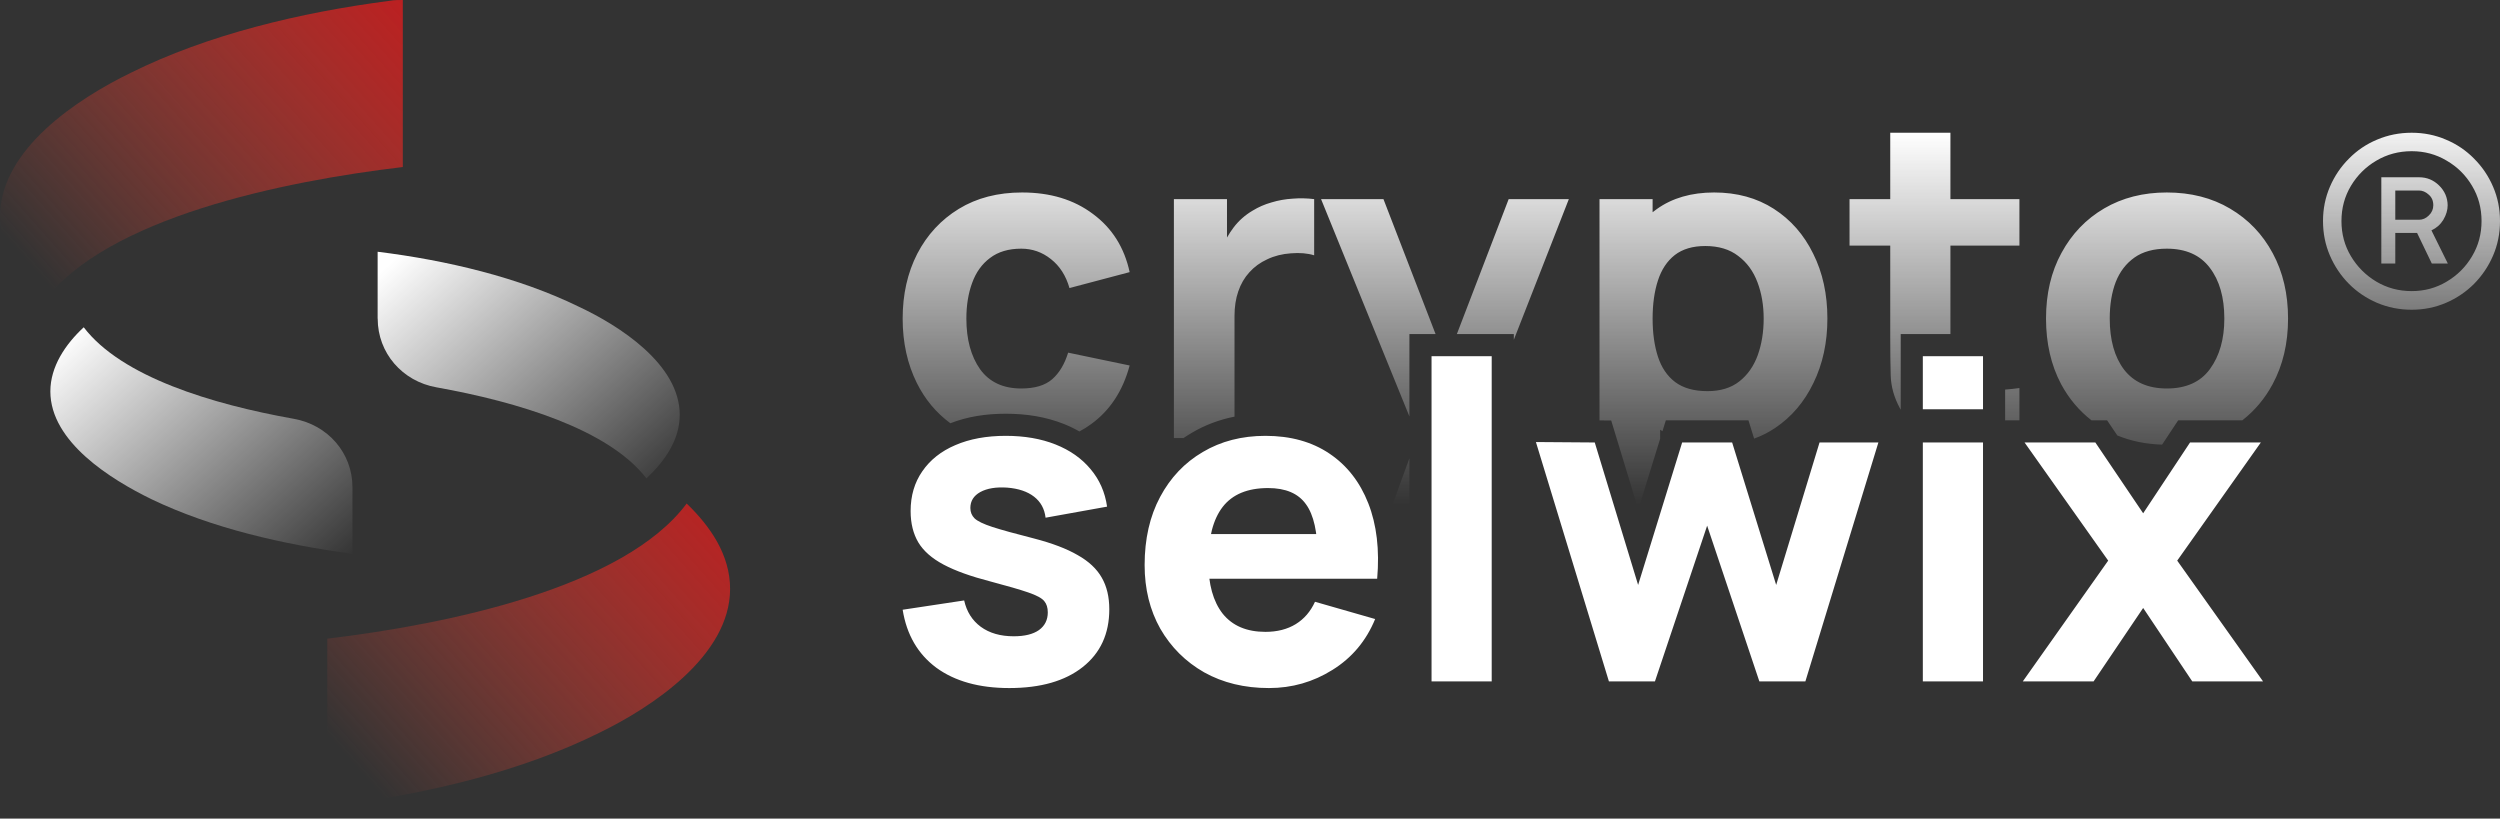 <svg width="113" height="37" viewBox="0 0 113 37" fill="none" xmlns="http://www.w3.org/2000/svg">
<rect x="0" y="0" width="113" height="37" fill="#333333" stroke="none"/>
<path d="M109.008 14C108.453 14 107.931 13.896 107.442 13.688C106.959 13.481 106.535 13.194 106.171 12.829C105.806 12.459 105.519 12.032 105.312 11.55C105.104 11.067 105 10.547 105 9.992C105 9.441 105.104 8.925 105.312 8.442C105.519 7.959 105.806 7.535 106.171 7.171C106.535 6.8 106.959 6.514 107.442 6.312C107.931 6.104 108.453 6 109.008 6C109.559 6 110.075 6.104 110.558 6.312C111.041 6.514 111.465 6.8 111.829 7.171C112.194 7.535 112.481 7.959 112.688 8.442C112.896 8.925 113 9.441 113 9.992C113 10.547 112.896 11.067 112.688 11.55C112.481 12.032 112.194 12.459 111.829 12.829C111.465 13.194 111.041 13.481 110.558 13.688C110.075 13.896 109.559 14 109.008 14ZM109.008 13.158C109.587 13.158 110.114 13.015 110.592 12.728C111.074 12.442 111.456 12.06 111.737 11.583C112.023 11.106 112.166 10.575 112.166 9.992C112.166 9.408 112.023 8.877 111.737 8.4C111.456 7.923 111.074 7.544 110.592 7.263C110.114 6.977 109.587 6.834 109.008 6.834C108.425 6.834 107.891 6.977 107.408 7.263C106.931 7.544 106.549 7.923 106.263 8.4C105.977 8.877 105.834 9.408 105.834 9.992C105.834 10.575 105.977 11.106 106.263 11.583C106.549 12.06 106.931 12.442 107.408 12.728C107.891 13.015 108.425 13.158 109.008 13.158ZM107.636 11.912V8.013H109.345C109.693 8.013 109.994 8.136 110.246 8.383C110.499 8.63 110.628 8.928 110.634 9.276C110.634 9.495 110.569 9.714 110.44 9.933C110.311 10.146 110.131 10.306 109.901 10.413L110.642 11.912H109.918L109.253 10.53H108.267V11.912H107.636ZM108.267 9.933H109.337C109.505 9.933 109.654 9.868 109.783 9.739C109.918 9.61 109.985 9.455 109.985 9.276C109.985 9.074 109.915 8.914 109.775 8.796C109.64 8.672 109.494 8.611 109.337 8.611H108.267V9.933Z" fill="url(#paint0_linear_3_43)"/>
<path d="M31.038 22.759C28.196 26.576 20.194 28.223 14.793 28.867V36.383C14.952 36.424 15.152 36.424 15.352 36.383C19.394 35.863 23.595 34.855 27.078 33.127C29.48 31.963 33 29.632 33 26.617C33 25.09 32.119 23.803 31.038 22.759Z" fill="url(#paint1_linear_3_43)"/>
<path d="M17.072 14.404C17.072 15.955 18.185 17.236 19.731 17.508C23.424 18.169 27.511 19.41 29.218 21.621C30.052 20.846 30.724 19.877 30.724 18.75C30.724 16.461 27.985 14.716 26.16 13.862C23.461 12.542 20.204 11.767 17.069 11.379V14.404H17.072Z" fill="url(#paint2_linear_3_43)"/>
<path d="M15.931 22.021C15.931 20.477 14.819 19.201 13.273 18.929C9.582 18.271 5.492 17.034 3.785 14.793C2.951 15.565 2.276 16.573 2.276 17.692C2.276 19.973 5.015 21.671 6.84 22.561C9.579 23.876 12.795 24.609 15.931 25.035V22.021Z" fill="url(#paint3_linear_3_43)"/>
<path d="M1.957 13.655C4.793 9.839 12.778 8.193 18.207 7.55V0C18.008 0 17.808 3.65348e-05 17.609 0.037C13.576 0.561 9.384 1.565 5.909 3.292C3.516 4.459 0 6.748 0 9.798C0 11.325 0.879 12.611 1.957 13.655Z" fill="url(#paint4_linear_3_43)"/>
<path d="M45.62 31.1C44.26 31.1 43.16 30.793 42.32 30.18C41.487 29.56 40.98 28.687 40.8 27.56L43.58 27.14C43.693 27.647 43.943 28.043 44.33 28.33C44.723 28.617 45.22 28.76 45.82 28.76C46.313 28.76 46.693 28.667 46.96 28.48C47.227 28.287 47.36 28.02 47.36 27.68C47.36 27.467 47.307 27.297 47.2 27.17C47.093 27.037 46.853 26.907 46.48 26.78C46.113 26.653 45.54 26.487 44.76 26.28C43.88 26.053 43.177 25.8 42.65 25.52C42.123 25.24 41.743 24.907 41.51 24.52C41.277 24.127 41.16 23.653 41.16 23.1C41.16 22.407 41.337 21.807 41.69 21.3C42.043 20.787 42.54 20.393 43.18 20.12C43.827 19.84 44.587 19.7 45.46 19.7C46.307 19.7 47.057 19.83 47.71 20.09C48.363 20.35 48.89 20.72 49.29 21.2C49.697 21.68 49.947 22.247 50.04 22.9L47.26 23.4C47.213 23 47.04 22.683 46.74 22.45C46.44 22.217 46.033 22.08 45.52 22.04C45.02 22.007 44.617 22.073 44.31 22.24C44.01 22.407 43.86 22.647 43.86 22.96C43.86 23.147 43.923 23.303 44.05 23.43C44.183 23.557 44.453 23.687 44.86 23.82C45.273 23.953 45.9 24.127 46.74 24.34C47.56 24.553 48.217 24.803 48.71 25.09C49.21 25.37 49.573 25.71 49.8 26.11C50.027 26.503 50.14 26.98 50.14 27.54C50.14 28.647 49.74 29.517 48.94 30.15C48.14 30.783 47.033 31.1 45.62 31.1ZM57.358 31.1C56.251 31.1 55.274 30.863 54.428 30.39C53.587 29.91 52.928 29.253 52.447 28.42C51.974 27.58 51.737 26.62 51.737 25.54C51.737 24.36 51.971 23.333 52.438 22.46C52.904 21.587 53.547 20.91 54.367 20.43C55.188 19.943 56.131 19.7 57.197 19.7C58.331 19.7 59.294 19.967 60.087 20.5C60.881 21.033 61.468 21.783 61.847 22.75C62.227 23.717 62.361 24.853 62.248 26.16H59.557V25.16C59.557 24.06 59.381 23.27 59.028 22.79C58.681 22.303 58.111 22.06 57.318 22.06C56.391 22.06 55.708 22.343 55.267 22.91C54.834 23.47 54.617 24.3 54.617 25.4C54.617 26.407 54.834 27.187 55.267 27.74C55.708 28.287 56.351 28.56 57.197 28.56C57.731 28.56 58.188 28.443 58.568 28.21C58.947 27.977 59.237 27.64 59.438 27.2L62.157 27.98C61.751 28.967 61.108 29.733 60.227 30.28C59.354 30.827 58.398 31.1 57.358 31.1ZM53.778 26.16V24.14H60.938V26.16H53.778ZM64.706 30.8V16.1H67.425V30.8H64.706ZM72.723 30.8L69.423 19.98L72.083 20L74.043 26.44L76.033 20H78.293L80.283 26.44L82.243 20H84.903L81.603 30.8H79.523L77.163 23.76L74.803 30.8H72.723ZM86.912 18.5V16.1H89.632V18.5H86.912ZM86.912 30.8V20H89.632V30.8H86.912ZM91.43 30.8L95.29 25.34L91.51 20H94.71L96.871 23.2L98.99 20H102.19L98.41 25.34L102.29 30.8H99.091L96.871 27.48L94.63 30.8H91.43Z" fill="white"/>
<path fill-rule="evenodd" clip-rule="evenodd" d="M48.789 19.502C48.565 19.373 48.328 19.26 48.08 19.161C47.287 18.846 46.408 18.7 45.46 18.7C44.552 18.7 43.711 18.835 42.957 19.131C42.313 18.657 41.807 18.05 41.44 17.31C41.013 16.45 40.8 15.48 40.8 14.4C40.8 13.307 41.02 12.33 41.46 11.47C41.907 10.61 42.533 9.933 43.34 9.44C44.147 8.947 45.1 8.7 46.2 8.7C47.473 8.7 48.54 9.023 49.4 9.67C50.267 10.31 50.82 11.187 51.06 12.3L48.34 13.02C48.18 12.46 47.9 12.023 47.5 11.71C47.107 11.397 46.66 11.24 46.16 11.24C45.587 11.24 45.117 11.38 44.75 11.66C44.383 11.933 44.113 12.31 43.94 12.79C43.767 13.263 43.68 13.8 43.68 14.4C43.68 15.34 43.887 16.103 44.3 16.69C44.72 17.27 45.34 17.56 46.16 17.56C46.773 17.56 47.24 17.42 47.56 17.14C47.88 16.86 48.12 16.46 48.28 15.94L51.06 16.52C50.753 17.667 50.173 18.55 49.32 19.17C49.151 19.293 48.974 19.404 48.789 19.502ZM55.8 18.832C55.11 18.969 54.461 19.212 53.86 19.569C53.735 19.642 53.613 19.719 53.495 19.8H53.06V9H55.46V10.738C55.55 10.578 55.65 10.425 55.76 10.28C55.993 9.973 56.28 9.72 56.62 9.52C56.88 9.36 57.163 9.237 57.47 9.15C57.777 9.057 58.093 9 58.42 8.98C58.747 8.953 59.074 8.96 59.4 9V11.54C59.1 11.447 58.75 11.417 58.35 11.45C57.957 11.477 57.6 11.567 57.28 11.72C56.96 11.867 56.69 12.063 56.47 12.31C56.25 12.55 56.084 12.837 55.97 13.17C55.857 13.497 55.8 13.867 55.8 14.28V18.832ZM63.262 24.6C63.218 23.979 63.11 23.388 62.935 22.83L63.705 20.712V24.6H63.262ZM79.286 19.825C79.619 19.706 79.933 19.547 80.228 19.35C80.975 18.85 81.555 18.17 81.968 17.31C82.388 16.45 82.598 15.48 82.598 14.4C82.598 13.3 82.385 12.323 81.958 11.47C81.538 10.61 80.945 9.933 80.178 9.44C79.411 8.947 78.511 8.7 77.478 8.7C76.451 8.7 75.588 8.95 74.888 9.45C74.823 9.496 74.76 9.544 74.698 9.593V9H72.298V19.002L72.826 19.006L74.051 23.029L75.038 19.834V19.424C75.073 19.446 75.109 19.468 75.144 19.49L75.296 19H79.031L79.286 19.825ZM95.702 19.682L95.242 19H94.536C93.971 18.561 93.513 18.015 93.16 17.36C92.706 16.5 92.48 15.513 92.48 14.4C92.48 13.273 92.713 12.283 93.18 11.43C93.646 10.57 94.29 9.9 95.11 9.42C95.93 8.94 96.873 8.7 97.94 8.7C99.026 8.7 99.98 8.943 100.8 9.43C101.626 9.917 102.27 10.59 102.73 11.45C103.19 12.303 103.42 13.287 103.42 14.4C103.42 15.52 103.186 16.51 102.72 17.37C102.37 18.02 101.913 18.563 101.351 19H98.453L97.727 20.097C96.988 20.075 96.314 19.936 95.702 19.682ZM98.991 20L98.978 20.02C98.977 20.02 98.977 20.02 98.977 20.02L98.99 20H98.991ZM91.278 19H90.632V17.609C90.841 17.593 91.056 17.57 91.278 17.54V19ZM88.159 15.1H85.912V18.519C85.901 18.5 85.89 18.48 85.879 18.46C85.612 17.967 85.472 17.467 85.459 16.96C85.445 16.447 85.439 15.867 85.439 15.22V11.1H83.599V9H85.439V6H88.159V9H91.278V11.1H88.159V15.06C88.159 15.073 88.159 15.087 88.159 15.1ZM86.913 16.1H86.912V18.5H86.913V16.1ZM75.038 23.221V23.222L74.612 24.6H74.612L75.038 23.221ZM68.425 15.358V15.1H65.85L68.192 9H70.912L68.425 15.358ZM64.888 15.1L62.532 9H59.712L63.705 18.823V15.1H64.888ZM64.706 16.1V24.6H64.705V16.1H64.706ZM44.239 19.804C44.523 19.752 44.823 19.72 45.139 19.707C44.823 19.72 44.523 19.752 44.239 19.804C44.239 19.804 44.239 19.804 44.239 19.804ZM74.938 12.68C74.778 13.173 74.698 13.747 74.698 14.4C74.698 15.053 74.778 15.627 74.938 16.12C75.098 16.613 75.358 16.997 75.718 17.27C76.085 17.543 76.571 17.68 77.178 17.68C77.765 17.68 78.245 17.533 78.618 17.24C78.991 16.947 79.268 16.553 79.448 16.06C79.628 15.56 79.718 15.007 79.718 14.4C79.718 13.8 79.625 13.253 79.438 12.76C79.251 12.26 78.961 11.863 78.568 11.57C78.181 11.27 77.685 11.12 77.078 11.12C76.511 11.12 76.051 11.257 75.698 11.53C75.351 11.803 75.098 12.187 74.938 12.68ZM97.94 17.56C98.813 17.56 99.463 17.267 99.89 16.68C100.323 16.087 100.54 15.327 100.54 14.4C100.54 13.44 100.32 12.673 99.88 12.1C99.446 11.527 98.8 11.24 97.94 11.24C97.346 11.24 96.86 11.373 96.48 11.64C96.1 11.907 95.816 12.277 95.63 12.75C95.45 13.223 95.36 13.773 95.36 14.4C95.36 15.367 95.576 16.137 96.01 16.71C96.45 17.277 97.093 17.56 97.94 17.56Z" fill="url(#paint5_linear_3_43)"/>
<defs>
<linearGradient id="paint0_linear_3_43" x1="109" y1="6" x2="109" y2="18.889" gradientUnits="userSpaceOnUse">
<stop stop-color="#F2F2F2"/>
<stop offset="1" stop-color="#F2F2F2" stop-opacity="0"/>
</linearGradient>
<linearGradient id="paint1_linear_3_43" x1="33" y1="22.759" x2="17.638" y2="36.414" gradientUnits="userSpaceOnUse">
<stop stop-color="#BB2021"/>
<stop offset="1" stop-color="#EC4D39" stop-opacity="0"/>
</linearGradient>
<linearGradient id="paint2_linear_3_43" x1="18.207" y1="11.379" x2="29.017" y2="23.328" gradientUnits="userSpaceOnUse">
<stop stop-color="white"/>
<stop offset="1" stop-color="white" stop-opacity="0"/>
</linearGradient>
<linearGradient id="paint3_linear_3_43" x1="3.414" y1="14.793" x2="14.224" y2="26.741" gradientUnits="userSpaceOnUse">
<stop stop-color="white"/>
<stop offset="1" stop-color="white" stop-opacity="0"/>
</linearGradient>
<linearGradient id="paint4_linear_3_43" x1="18.207" y1="0" x2="2.845" y2="13.655" gradientUnits="userSpaceOnUse">
<stop stop-color="#BB2021"/>
<stop offset="1" stop-color="#EC4D39" stop-opacity="0"/>
</linearGradient>
<linearGradient id="paint5_linear_3_43" x1="72.11" y1="6" x2="72.11" y2="31.814" gradientUnits="userSpaceOnUse">
<stop stop-color="white"/>
<stop offset="0.652" stop-color="white" stop-opacity="0"/>
</linearGradient>
</defs>
</svg>
